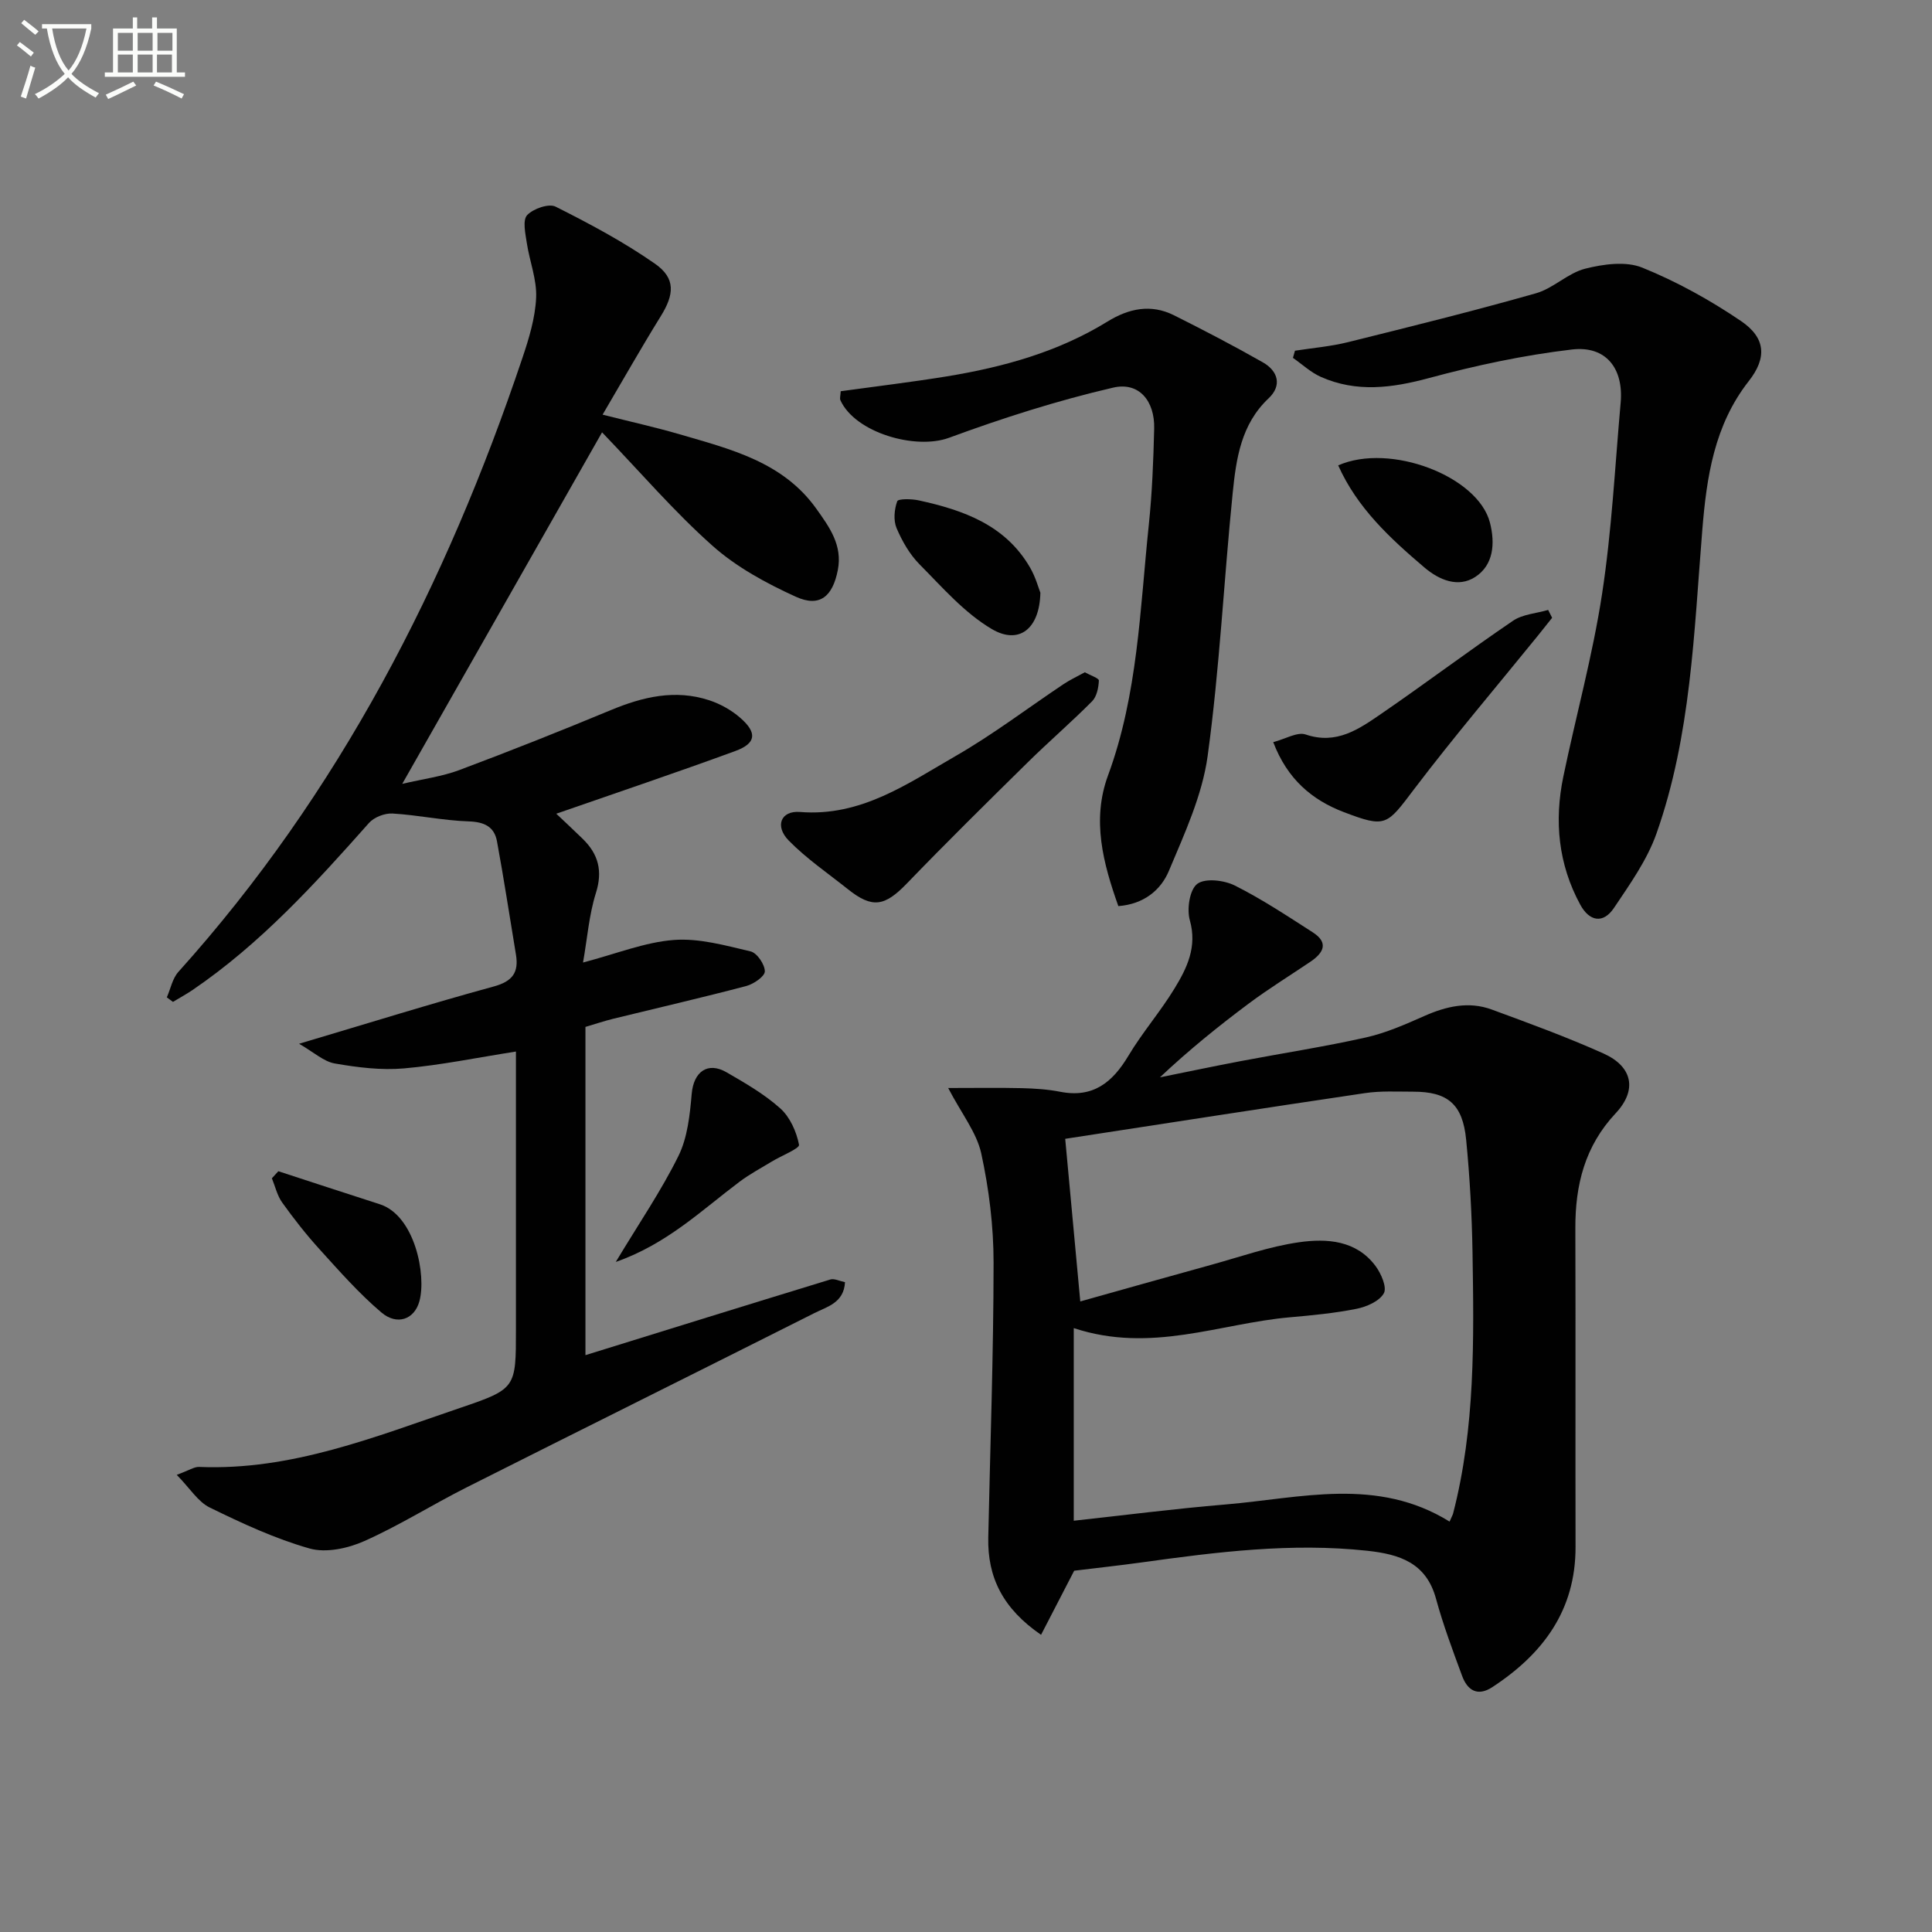 <svg enable-background="new 0 0 400 400" viewBox="0 0 400 400" xmlns="http://www.w3.org/2000/svg"><rect x="0" y="0" width="400" height="400" fill="#808080" stroke="none"/><path d="m6.4 11.7c-1-.8-1.9-1.6-2.9-2.3l.6-.7c.9.7 1.9 1.4 2.9 2.2zm-2.1 8.3c.7-2.1 1.4-4.2 2-6.4.2.1.6.3 1 .4-.7 2.3-1.3 4.4-1.9 6.4zm3-12.8c-1.1-.9-2.1-1.7-2.9-2.4l.6-.7c1 .8 2 1.5 3 2.4zm1.4-1.3v-.9h10.2v.9c-.9 4.2-2.3 7.3-4.1 9.4 1.3 1.4 3.2 2.7 5.7 4-.2.2-.4.5-.7.9-2.5-1.4-4.4-2.7-5.7-4.2-1.4 1.5-3.5 3-6.1 4.4 0 0 0 0-.1-.1-.3-.4-.5-.7-.7-.8 2.7-1.3 4.7-2.8 6.2-4.2-1.8-2.2-3-5.3-3.7-9.4zm9.2 0h-7.1c.6 3.8 1.7 6.7 3.4 8.7 1.7-2 2.9-4.8 3.7-8.7z" fill="#fbfcfa"/><path d="m31.6 3.6h.9v2.3h4.1v9.1h1.7v.9h-16.6v-.9h1.7v-9.1h4.1v-2.3h.9v2.3h3.1v-2.3zm-4 13.3.6.8c-1.9.9-3.8 1.9-5.8 2.8-.2-.3-.3-.6-.5-.9 2-.9 3.9-1.8 5.7-2.7zm-3.2-10.1v3.7h3.1v-3.7zm0 4.5v3.7h3.1v-3.7zm4.1-4.5v3.7h3.1v-3.7zm0 4.5v3.7h3.1v-3.7zm9.1 9.1c-2.1-1.1-4.1-2-5.8-2.7l.5-.8c2.2.9 4.1 1.8 5.8 2.6zm-1.9-13.6h-3.1v3.7h3.1zm-3.2 4.5v3.7h3.1v-3.7z" fill="#fbfcfa"/><g fill="#010101"><path d="m120.71 199.28c6.93-1.82 12.79-4.21 18.8-4.67 5.23-.4 10.67 1.14 15.9 2.37 1.32.31 2.94 2.7 2.94 4.13 0 1.04-2.3 2.62-3.83 3.03-9.14 2.41-18.36 4.53-27.54 6.78-1.9.47-3.77 1.1-5.77 1.69v67.96c16.96-5.26 33.83-10.51 50.72-15.67.8-.24 1.85.32 3.02.56-.23 4.28-3.7 5.07-6.32 6.39-23.99 12.08-48.06 24.03-72.05 36.11-7.12 3.59-13.91 7.88-21.17 11.11-3.39 1.51-7.91 2.49-11.31 1.53-7.13-2.02-13.98-5.21-20.67-8.48-2.44-1.19-4.1-3.98-6.84-6.77 2.58-.94 3.62-1.68 4.63-1.64 19.13.8 36.48-6.26 54.05-12.22 11.61-3.94 11.55-4.12 11.55-16.3 0-19.15 0-38.3 0-57.48-7.93 1.24-15.5 2.81-23.16 3.49-4.73.42-9.64-.2-14.35-1.02-2.3-.4-4.34-2.33-7.39-4.08 14.37-4.27 27.28-8.3 40.31-11.86 3.9-1.07 5.2-2.91 4.59-6.61-1.3-7.82-2.49-15.67-3.93-23.47-.56-3.01-2.63-3.99-5.83-4.1-5.28-.17-10.52-1.32-15.8-1.63-1.61-.09-3.81.76-4.87 1.96-11.18 12.6-22.49 25.03-36.54 34.59-1.3.88-2.69 1.63-4.04 2.45-.42-.31-.85-.62-1.27-.94.78-1.77 1.16-3.9 2.39-5.27 33.29-37 55.47-80.23 71.21-127.05 1.37-4.06 2.67-8.32 2.86-12.54.17-3.76-1.37-7.57-1.94-11.38-.29-1.92-.89-4.65.07-5.7 1.25-1.34 4.48-2.47 5.89-1.77 7.06 3.54 14.1 7.3 20.57 11.81 4.34 3.02 4.02 6.37 1.2 10.9-4.02 6.48-7.77 13.12-12.03 20.36 5.86 1.48 10.96 2.61 15.96 4.07 10.54 3.08 21.38 5.7 28.3 15.42 2.7 3.79 5.45 7.54 4.44 12.69-1.07 5.47-3.74 7.77-8.69 5.52-6.11-2.78-12.29-6.13-17.26-10.56-7.93-7.05-14.9-15.2-22.86-23.48-14.04 24.69-27.44 48.27-41.37 72.78 4.38-1.03 8.25-1.52 11.8-2.85 10.54-3.95 21.01-8.11 31.41-12.43 6.64-2.76 13.33-4.33 20.34-2.03 2.29.75 4.58 2.03 6.4 3.61 3.59 3.11 3.35 5.31-.99 6.9-12.27 4.5-24.66 8.66-37.07 12.98 1.34 1.27 3.42 3.2 5.45 5.18 3.27 3.18 4.21 6.67 2.74 11.29-1.41 4.5-1.77 9.36-2.65 14.34z"/><path d="m196.31 225.26c5.84 0 10.56-.08 15.27.03 2.65.07 5.34.24 7.93.75 6.79 1.33 10.81-1.93 14.1-7.43 2.89-4.84 6.64-9.15 9.57-13.97 2.58-4.23 4.72-8.61 3.16-14.12-.65-2.31-.04-6.35 1.55-7.53 1.65-1.23 5.56-.76 7.79.36 5.58 2.8 10.83 6.29 16.1 9.67 3.4 2.18 2.22 4.28-.49 6.11-4.24 2.86-8.6 5.55-12.69 8.6-6.34 4.73-12.49 9.7-18.45 15.32 5.58-1.12 11.15-2.3 16.74-3.36 8.64-1.64 17.35-2.98 25.92-4.9 4.14-.93 8.13-2.69 12.04-4.42 4.57-2.03 9.21-3.11 13.99-1.36 7.78 2.86 15.58 5.71 23.14 9.1 6.05 2.72 7.04 7.57 2.51 12.4-6.37 6.8-8.36 14.83-8.33 23.78.07 21.99-.01 43.98.04 65.97.03 13.15-6.76 22.19-17.24 29.05-3.06 2-5.15.64-6.24-2.32-1.95-5.28-3.93-10.57-5.41-15.99-2.03-7.45-7.53-9.2-14.22-9.93-15.69-1.7-31.16.25-46.64 2.4-4.77.66-9.56 1.18-14.05 1.73-2.24 4.33-4.44 8.59-6.86 13.27-7.9-5.42-11.11-11.9-10.93-20.15.4-18.97 1.09-37.94 1.1-56.9 0-7.57-.95-15.25-2.56-22.65-.96-4.31-4.05-8.17-6.84-13.51zm103.81 89.77c.47-1.08.65-1.37.73-1.68 4.59-17.76 4.31-35.9 4.02-54.01-.13-7.8-.56-15.62-1.32-23.38-.72-7.38-3.83-9.95-10.99-9.94-3.33 0-6.71-.19-9.97.3-20.76 3.07-41.49 6.31-62.05 9.46.97 10.53 1.98 21.37 3.12 33.67 9.32-2.61 18.19-5.13 27.07-7.57 6.06-1.67 12.07-3.81 18.25-4.69 5.74-.81 11.84-.42 15.82 4.94 1.16 1.55 2.39 4.42 1.71 5.63-.92 1.64-3.55 2.79-5.63 3.21-4.54.91-9.18 1.35-13.8 1.76-14.54 1.27-28.73 7.53-44.77 2.24v39.88c10.14-1.1 20.79-2.48 31.48-3.37 15.51-1.31 31.31-5.76 46.33 3.55z"/><path d="m268.11 72.61c3.66-.57 7.39-.88 10.98-1.77 13.01-3.23 26.03-6.46 38.92-10.12 3.59-1.02 6.59-4.18 10.18-5.09 3.77-.95 8.42-1.6 11.82-.22 7.15 2.89 14.05 6.72 20.45 11.06 5.12 3.48 5.4 7.6 1.6 12.44-7.16 9.13-8.73 19.9-9.62 30.86-1.72 21.16-2.33 42.52-9.48 62.79-1.94 5.5-5.51 10.5-8.8 15.41-2.25 3.37-5.11 2.78-6.98-.66-4.55-8.36-5.42-17.32-3.51-26.52 2.62-12.62 6.08-25.1 8.02-37.82 2.01-13.09 2.67-26.39 3.85-39.6.63-7.09-3.03-11.84-10.09-11.01-9.98 1.17-19.91 3.3-29.62 5.92-7.65 2.06-14.97 3.02-22.34-.24-2.1-.93-3.88-2.61-5.8-3.95.15-.5.29-.99.42-1.48z"/><path d="m174.06 81c7.3-1.01 14.68-1.89 22-3.08 11.7-1.92 23.03-5.06 33.24-11.35 4.4-2.71 8.97-3.68 13.73-1.31 6.22 3.11 12.39 6.33 18.43 9.76 3.16 1.8 4 4.8 1.2 7.44-5.72 5.38-6.72 12.5-7.44 19.57-1.84 18.16-2.71 36.43-5.19 54.49-1.12 8.16-4.79 16.08-8.03 23.8-1.66 3.95-5.17 6.88-10.46 7.28-3.14-8.86-5.55-17.81-2.13-27.07 6.18-16.78 6.61-34.45 8.44-51.9.69-6.6.95-13.26 1.11-19.9.14-5.67-3.1-9.72-8.48-8.48-11.53 2.67-22.89 6.3-34 10.39-6.93 2.55-19.4-1.04-22.47-7.75-.2-.39.01-.96.05-1.89z"/><path d="m224.6 139.19c1.16.65 2.93 1.22 2.91 1.71-.07 1.47-.43 3.31-1.4 4.29-4.33 4.36-9 8.38-13.38 12.7-8.4 8.27-16.8 16.55-24.98 25.03-4.58 4.74-7.13 5.22-12.2 1.18-4.14-3.3-8.57-6.32-12.25-10.07-2.94-3-1.64-6.24 2.33-5.92 12.61 1.02 22.26-5.86 32.23-11.59 7.74-4.45 14.9-9.91 22.34-14.88 1.33-.89 2.81-1.57 4.4-2.45z"/><path d="m321.35 127.91c-.98 1.23-1.95 2.47-2.94 3.69-8.57 10.57-17.4 20.94-25.62 31.77-5.68 7.49-5.79 8.12-14.59 4.76-6.53-2.49-11.67-6.79-14.59-14.48 2.52-.65 4.98-2.17 6.72-1.58 6.38 2.17 11.02-1.12 15.63-4.28 9.18-6.3 18.08-13.01 27.28-19.26 2.01-1.37 4.84-1.53 7.29-2.25.28.55.55 1.09.82 1.63z"/><path d="m127.49 261.27c4.81-8 9.41-14.72 12.98-21.95 1.88-3.82 2.36-8.49 2.74-12.85.39-4.53 3.26-6.74 7.22-4.46 3.87 2.24 7.83 4.52 11.13 7.48 2.01 1.81 3.35 4.83 3.87 7.52.15.77-3.66 2.27-5.63 3.47-2.25 1.37-4.59 2.61-6.69 4.19-7.88 5.92-15.04 12.9-25.62 16.6z"/><path d="m215.4 122.72c-.16 7.52-4.46 10.83-10.07 7.51-5.66-3.34-10.23-8.63-14.95-13.39-2.05-2.07-3.61-4.81-4.76-7.51-.67-1.6-.47-3.87.14-5.55.2-.55 2.98-.51 4.47-.18 9.25 2.02 17.95 5.1 23.05 13.94 1.13 1.95 1.73 4.19 2.12 5.18z"/><path d="m277.06 96.35c10.78-4.74 28.98 2.27 31.42 11.87 1.1 4.32.74 8.78-3.06 11.24-3.5 2.27-7.44.66-10.56-2.01-7.09-6.03-13.89-12.32-17.8-21.1z"/><path d="m57.63 242.49c7 2.28 13.99 4.59 20.99 6.83 7.27 2.33 9.7 14.69 8.21 20.1-1.04 3.77-4.63 5.06-7.87 2.31-4.63-3.93-8.7-8.56-12.8-13.08-2.77-3.05-5.33-6.32-7.73-9.67-1.04-1.45-1.45-3.34-2.14-5.03.44-.49.89-.98 1.34-1.46z"/></g></svg>
